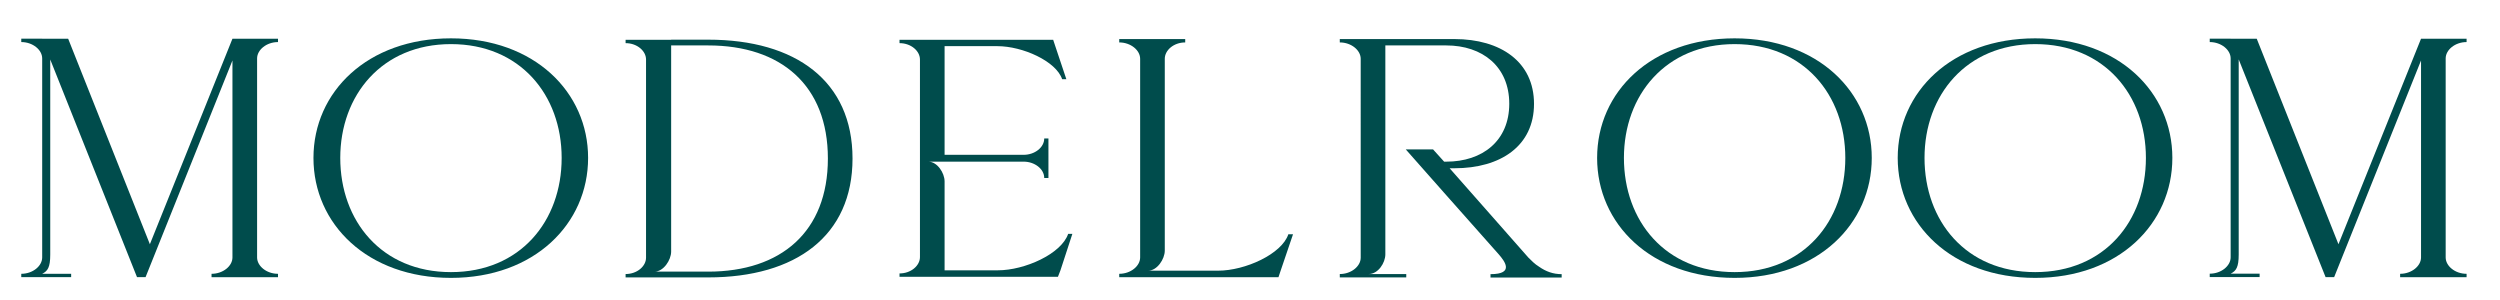 <?xml version="1.0" encoding="UTF-8"?><svg id="ol" xmlns="http://www.w3.org/2000/svg" viewBox="0 0 208 25"><defs><style>.cls-1{fill:#004c4c;}</style></defs><path class="cls-1" d="m3.51,3.22h2.16l6.8,17.1L19.34,3.22h3.79v.28c-.96,0-1.74.65-1.74,1.36v16.56c0,.71.78,1.36,1.74,1.36v.28h-5.53v-.28c.96,0,1.74-.65,1.74-1.36V5.03l-7.23,18.03h-.71L4.18,4.95v16.24c0,1.05-.21,1.36-.67,1.59h2.41v.28H1.77v-.28c.96,0,1.74-.65,1.74-1.36V4.86c0-.71-.78-1.36-1.74-1.36v-.28h1.74Z"/><path class="cls-1" d="m37.52,3.19c6.94,0,11.41,4.48,11.41,9.95s-4.46,9.98-11.41,9.98-11.44-4.48-11.44-9.98,4.5-9.95,11.44-9.95Zm-9.21,9.95c0,5.24,3.44,9.5,9.21,9.5s9.21-4.25,9.21-9.5-3.47-9.47-9.21-9.47-9.21,4.25-9.21,9.47Z"/><path class="cls-1" d="m55.84,3.3h3.08c7.3,0,12.01,3.46,12.01,9.89s-4.71,9.89-12.01,9.89h-6.87v-.28c.96,0,1.7-.65,1.7-1.36V4.95c0-.71-.74-1.36-1.7-1.36v-.28h3.79Zm0,17.63c0,.71-.64,1.67-1.38,1.67h4.46c6.06,0,9.96-3.32,9.96-9.41s-3.9-9.41-9.96-9.41h-3.08v17.15Z"/><path class="cls-1" d="m87.62,3.3l.18.54.92,2.75h-.35c-.5-1.5-3.29-2.75-5.39-2.75h-4.39v9.04h6.59c.89,0,1.7-.6,1.7-1.36h.35v3.29h-.35c0-.77-.82-1.36-1.7-1.36h-7.94c.74,0,1.35.94,1.35,1.64v7.4h4.43c2.23,0,5.28-1.36,5.85-3.03h.35l-.99,3.03-.21.54h-13.18v-.28c.96,0,1.7-.65,1.7-1.36V4.95c0-.71-.74-1.36-1.7-1.36v-.28h12.79Z"/><path class="cls-1" d="m98.61,3.25v.28c-.96,0-1.7.65-1.7,1.36v15.96c0,.71-.64,1.67-1.38,1.67h5.81c2.27,0,5.31-1.39,5.85-3.03h.39l-1.03,3.03-.18.54h-13.25v-.28c.96,0,1.74-.65,1.74-1.36V4.89c0-.71-.78-1.36-1.74-1.36v-.28h5.49Z"/><path class="cls-1" d="m129.93,22.81v.28h-5.92v-.28c2.05,0,1.13-1.13.71-1.62-1.95-2.18-7.76-8.76-7.76-8.76h2.27l.92,1.02h.18c3.01,0,5.24-1.73,5.24-4.82s-2.23-4.85-5.24-4.85h-5.07v17.38c0,.71-.6,1.64-1.38,1.64h3.12v.28h-5.53v-.28c.96,0,1.74-.65,1.74-1.36V4.89c0-.71-.78-1.36-1.74-1.36v-.28h9.53c3.86,0,6.63,1.9,6.63,5.39s-2.76,5.36-6.63,5.36c-.46,0-.11,0-.39,0l6.55,7.43c.25.25.53.54.89.76.57.4,1.17.62,1.88.62Z"/><path class="cls-1" d="m144.32,3.19c6.94,0,11.41,4.48,11.41,9.95s-4.46,9.98-11.41,9.98-11.44-4.48-11.44-9.98,4.5-9.95,11.44-9.95Zm-9.21,9.95c0,5.24,3.44,9.5,9.21,9.5s9.21-4.25,9.21-9.5-3.47-9.47-9.21-9.47-9.21,4.25-9.21,9.47Z"/><path class="cls-1" d="m169.33,3.19c6.94,0,11.41,4.48,11.41,9.95s-4.46,9.98-11.41,9.98-11.44-4.48-11.44-9.98,4.5-9.95,11.44-9.95Zm-9.21,9.95c0,5.24,3.44,9.5,9.21,9.5s9.21-4.25,9.21-9.5-3.47-9.47-9.21-9.47-9.21,4.25-9.21,9.47Z"/><path class="cls-1" d="m185.6,3.22h2.16l6.8,17.1,6.87-17.1h3.79v.28c-.96,0-1.74.65-1.74,1.36v16.56c0,.71.78,1.36,1.74,1.36v.28h-5.53v-.28c.96,0,1.74-.65,1.74-1.36V5.03l-7.23,18.03h-.71l-7.23-18.12v16.24c0,1.05-.21,1.36-.67,1.59h2.41v.28h-4.15v-.28c.96,0,1.74-.65,1.74-1.36V4.86c0-.71-.78-1.36-1.74-1.36v-.28h1.74Z"/></svg>